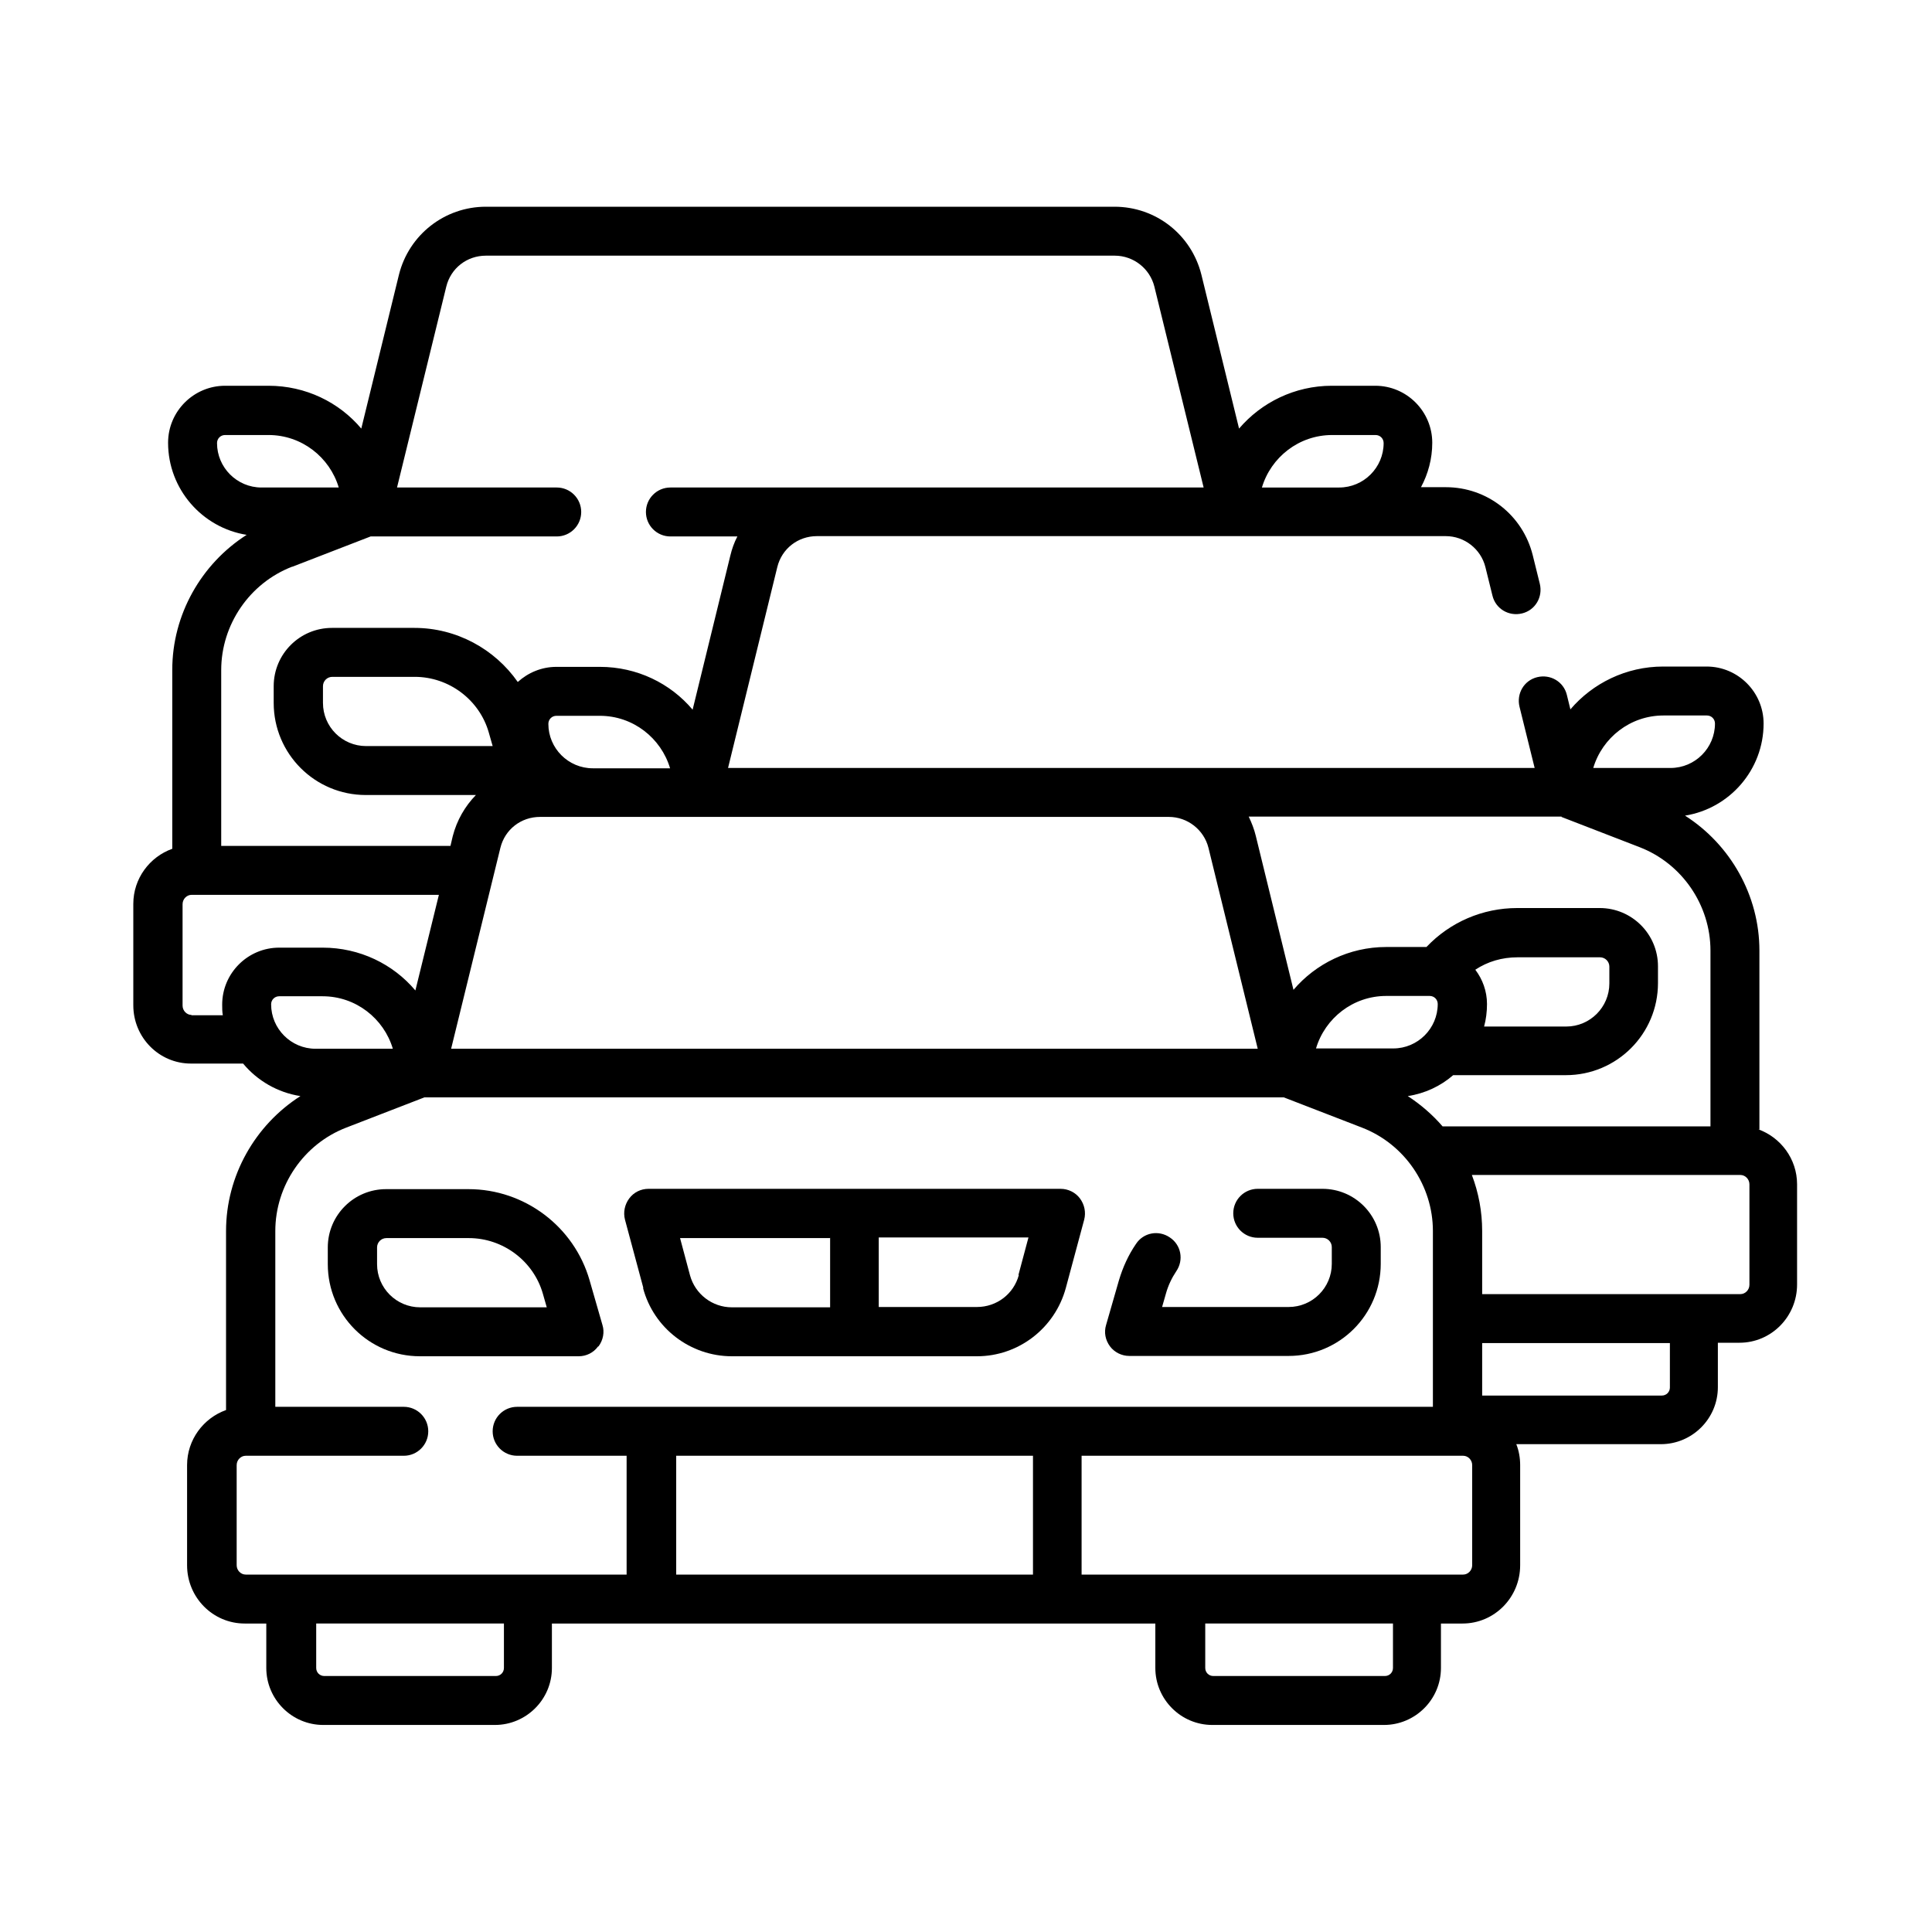 <?xml version="1.0" encoding="UTF-8"?>
<svg id="Camada_1" xmlns="http://www.w3.org/2000/svg" version="1.1" viewBox="0 0 60 60">
  <!-- Generator: Adobe Illustrator 29.5.0, SVG Export Plug-In . SVG Version: 2.1.0 Build 137)  -->
  <path d="M54.64,35.08v-5.56c0-1.71-.9-3.29-2.31-4.19,1.38-.22,2.44-1.42,2.44-2.86,0-.97-.79-1.77-1.77-1.77h-1.35c-1.15,0-2.19.52-2.88,1.33l-.11-.45c-.1-.41-.51-.65-.92-.55-.41.1-.65.51-.55.92l.47,1.9h-25.05l1.53-6.24c.14-.57.64-.96,1.23-.96h19.53c.58,0,1.09.4,1.23.96l.22.89c.1.41.51.65.92.55.41-.1.65-.51.55-.92l-.22-.89c-.31-1.24-1.41-2.11-2.7-2.11h-.77c.22-.41.35-.88.35-1.38,0-.97-.79-1.77-1.77-1.77h-1.35c-1.15,0-2.19.52-2.88,1.33l-1.17-4.78c-.31-1.24-1.41-2.11-2.7-2.11H15.09c-1.28,0-2.39.87-2.7,2.11l-1.17,4.78c-.69-.82-1.73-1.33-2.88-1.33h-1.35c-.97,0-1.77.79-1.77,1.77,0,1.44,1.06,2.64,2.44,2.86-1.41.9-2.31,2.48-2.31,4.19v5.56c-.7.25-1.21.92-1.21,1.71v3.15c0,1,.8,1.81,1.79,1.81h1.62c.44.53,1.07.9,1.78,1.01-1.41.9-2.31,2.48-2.31,4.19v5.56c-.7.25-1.21.92-1.21,1.71v3.11c0,1,.8,1.81,1.79,1.81h.67v1.38c0,.97.79,1.77,1.77,1.77h5.33c.97,0,1.77-.79,1.77-1.77v-1.38h18.74v1.38c0,.97.79,1.77,1.77,1.77h5.33c.97,0,1.77-.79,1.77-1.77v-1.38h.67c.99,0,1.79-.81,1.79-1.81v-3.11c0-.23-.04-.45-.12-.65h4.49c.97,0,1.77-.79,1.77-1.77v-1.38h.67c.99,0,1.79-.81,1.79-1.81v-3.11c0-.79-.51-1.46-1.21-1.71h0ZM51.66,22.22h1.35c.14,0,.25.11.25.25,0,.76-.62,1.38-1.38,1.38h-2.4c.28-.94,1.15-1.63,2.18-1.63ZM48.49,25.37l2.43.94c1.32.51,2.2,1.8,2.2,3.21v5.46h-8.32c-.31-.36-.68-.68-1.08-.94.53-.08,1.02-.31,1.41-.65h3.5c1.58,0,2.86-1.28,2.86-2.86v-.52c0-1-.81-1.81-1.81-1.81h-2.56c-1.08,0-2.09.44-2.82,1.21h-1.25c-1.15,0-2.19.52-2.88,1.33l-1.17-4.78c-.05-.21-.13-.41-.22-.6h9.72ZM45.81,30.12c.39-.26.84-.39,1.32-.39h2.56c.16,0,.29.13.29.29v.52c0,.74-.6,1.34-1.34,1.34h-2.55c.06-.22.09-.46.09-.7,0-.4-.14-.77-.36-1.06h0ZM44.4,30.93c.14,0,.25.11.25.25,0,.76-.62,1.38-1.38,1.38h-2.4c.28-.94,1.15-1.63,2.18-1.63h1.35ZM36.3,25.37c.58,0,1.09.4,1.23.96l1.53,6.24H14.01l1.53-6.24c.14-.57.64-.96,1.23-.96h19.53ZM18.41,23.86c-.76,0-1.38-.62-1.38-1.38,0-.14.11-.25.25-.25h1.35c1.03,0,1.9.69,2.18,1.63h-2.4ZM11.37,23.17c-.74,0-1.34-.6-1.34-1.34v-.52c0-.16.13-.29.29-.29h2.56c1.06,0,2.01.71,2.3,1.73l.12.42h-3.93ZM41.37,13.51h1.35c.14,0,.25.11.25.25,0,.76-.62,1.38-1.38,1.38h-2.4c.28-.94,1.15-1.63,2.18-1.63ZM6.74,13.76c0-.14.11-.25.25-.25h1.35c1.03,0,1.9.69,2.18,1.63h-2.4c-.76,0-1.38-.62-1.38-1.38ZM9.08,17.6l2.43-.94h5.78c.42,0,.76-.34.76-.76s-.34-.76-.76-.76h-4.96l1.53-6.24c.14-.57.64-.96,1.23-.96h19.53c.58,0,1.09.4,1.23.96l1.53,6.24h-16.56c-.42,0-.76.34-.76.76s.34.76.76.76h2.08c-.1.19-.17.39-.22.6l-1.17,4.78c-.69-.82-1.73-1.33-2.88-1.33h-1.35c-.46,0-.88.18-1.2.47-.72-1.03-1.91-1.68-3.21-1.68h-2.56c-1,0-1.81.81-1.81,1.81v.52c0,1.58,1.28,2.86,2.86,2.86h3.42c-.34.35-.59.78-.72,1.28l-.07.3h-7.12v-5.46c0-1.41.88-2.7,2.2-3.21h0ZM5.95,31.52c-.15,0-.28-.13-.28-.29v-3.15c0-.16.13-.29.28-.29h7.68l-.73,2.97c-.69-.82-1.73-1.33-2.88-1.33h-1.35c-.97,0-1.77.79-1.77,1.77,0,.11,0,.22.02.33h-.98,0ZM8.42,31.19c0-.14.11-.25.25-.25h1.35c1.03,0,1.9.69,2.18,1.63h-2.4c-.76,0-1.38-.62-1.38-1.38ZM7.35,48.61v-3.11c0-.16.13-.29.28-.29h4.91c.42,0,.76-.34.76-.76s-.34-.76-.76-.76h-3.99v-5.46c0-1.41.88-2.7,2.2-3.21l2.43-.94h26.69l2.43.94c1.32.51,2.2,1.8,2.2,3.21v5.46h-28.44c-.42,0-.76.34-.76.76s.34.76.76.76h3.4v3.69H7.63c-.15,0-.28-.13-.28-.29h0ZM32.08,45.21v3.69h-11.08v-3.69h11.08ZM15.65,51.8c0,.14-.11.25-.25.25h-5.33c-.14,0-.25-.11-.25-.25v-1.38h5.83v1.38h0ZM43.26,51.8c0,.14-.11.25-.25.25h-5.33c-.14,0-.25-.11-.25-.25v-1.38h5.83v1.38ZM45.72,48.61c0,.16-.13.29-.28.29h-11.85v-3.69h11.85c.15,0,.28.13.28.29v3.11ZM51.86,43.09c0,.14-.11.25-.25.25h-5.58v-1.63h5.83v1.38ZM54.33,39.9c0,.16-.13.29-.28.29h-8.02v-1.96c0-.6-.11-1.19-.32-1.74h8.34c.15,0,.28.13.28.29v3.11Z"/>
  <path d="M19.97,40c.33,1.25,1.47,2.12,2.76,2.12h7.61c1.29,0,2.42-.87,2.76-2.12l.57-2.12c.06-.23.01-.47-.13-.66-.14-.19-.37-.3-.6-.3h-12.8c-.24,0-.46.11-.6.3-.14.19-.19.43-.13.66l.57,2.12ZM31.64,39.6c-.16.59-.69.99-1.3.99h-3.05v-2.16h4.65l-.31,1.16ZM25.78,38.44v2.16h-3.05c-.61,0-1.14-.41-1.3-.99l-.31-1.16h4.65Z"/>
  <path d="M18.59,41.81c.14-.19.19-.44.12-.66l-.4-1.39c-.48-1.67-2.02-2.83-3.76-2.83h-2.56c-1,0-1.81.81-1.81,1.81v.52c0,1.58,1.28,2.86,2.86,2.86h4.93c.24,0,.46-.11.6-.3h0ZM13.05,40.6c-.74,0-1.34-.6-1.34-1.34v-.52c0-.16.13-.29.29-.29h2.56c1.06,0,2.01.71,2.3,1.73l.12.42h-3.93Z"/>
  <path d="M35.09,42.11h4.93c1.58,0,2.86-1.28,2.86-2.86v-.52c0-1-.81-1.81-1.81-1.81h-2.01c-.42,0-.76.34-.76.76s.34.76.76.76h2.01c.16,0,.29.13.29.29v.52c0,.74-.6,1.34-1.34,1.34h-3.93l.12-.42c.07-.25.18-.48.32-.69.24-.35.15-.82-.2-1.05-.35-.24-.82-.15-1.05.2-.24.35-.41.73-.53,1.13l-.4,1.39c-.07.23-.02.47.12.66.14.19.37.3.6.3h0Z"/>
</svg>